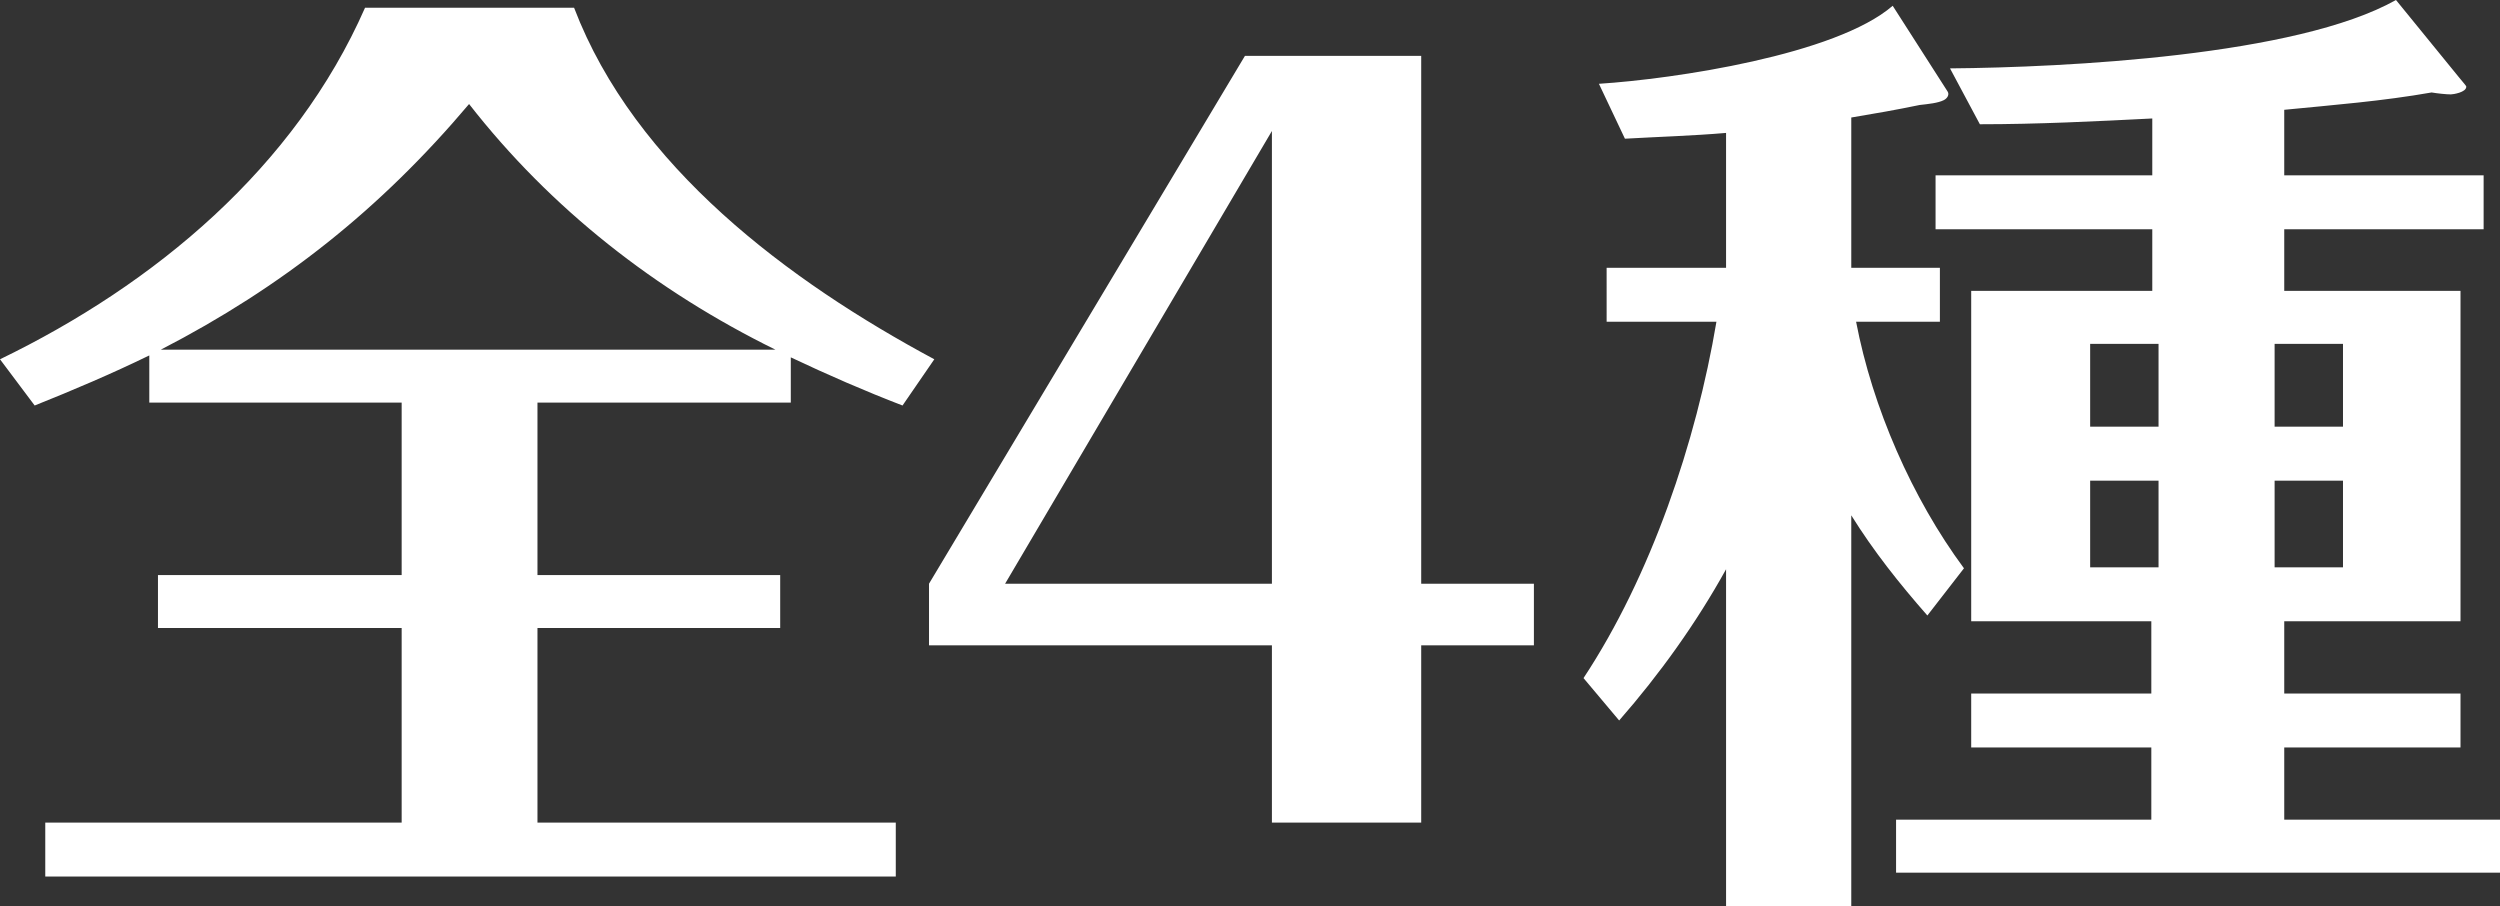 <svg id="Layer_2" xmlns="http://www.w3.org/2000/svg" viewBox="0 0 51.91 18.82"><rect x="0" y="0" width="51.91" height="18.82" fill="#333333" stroke="none"/><defs><style>.cls-1{fill:#fff}</style></defs><g id="_デザイン"><path class="cls-1" d="M11.16 11.94h5.04v1.1h-5.04v4.04h7.44v1.12H.94v-1.12h7.4v-4.04H3.28v-1.1h5.06V8.36H3.1v-.98c-.78.38-1.58.72-2.38 1.04L0 7.46C3.22 5.9 6.12 3.48 7.58.16h4.34c1.26 3.3 4.46 5.68 7.48 7.3l-.66.96c-.78-.3-1.56-.64-2.32-1v.94h-5.26v3.58zM9.74 2.16c-1.84 2.18-3.88 3.8-6.4 5.1H16.1c-2.48-1.22-4.66-2.92-6.36-5.1zM19.29 13.4v-1.28l6.56-10.96h3.66v10.96h2.34v1.28h-2.34v3.68h-3.1V13.4h-7.12zm7.12-10.68l-5.54 9.4h5.54v-9.4zM38.44 18.82h-2.6v-7c-.62 1.12-1.38 2.18-2.22 3.14l-.74-.88c1.4-2.12 2.34-4.9 2.76-7.4h-2.28V5.56h2.48v-2.8c-.7.06-1.4.08-2.1.12l-.54-1.14c1.56-.1 4.92-.6 6.1-1.62l1.14 1.78c.04.06 0 .14-.08.18-.12.06-.32.08-.5.1-.48.1-.94.18-1.42.26v3.12h1.84v1.12h-1.74c.34 1.78 1.16 3.66 2.24 5.12l-.76.98c-.58-.66-1.12-1.34-1.58-2.08v8.12zm8.99-15.18h4.14v1.12h-4.14v1.28h3.66v6.86h-3.66v1.5h3.66v1.12h-3.66v1.5h4.48v1.1H39.37v-1.1h5.3v-1.5h-3.74V14.4h3.74v-1.5h-3.74V6.04h3.76V4.76h-4.5V3.64h4.5V2.46c-1.18.06-2.38.12-3.58.12l-.62-1.16c2.4-.02 7.2-.26 9.26-1.42l1.32 1.62c.08.1.14.16.14.18 0 .12-.28.16-.32.16-.1 0-.28-.02-.4-.04-1.02.18-2.04.26-3.06.36v1.36zm-2.61 3.5H43.4v1.72h1.42V7.14zM43.4 9.98v1.8h1.42v-1.8H43.4zm5.25-1.12V7.14h-1.42v1.72h1.42zm-1.42 2.92h1.42v-1.8h-1.42v1.8z"/></g></svg>